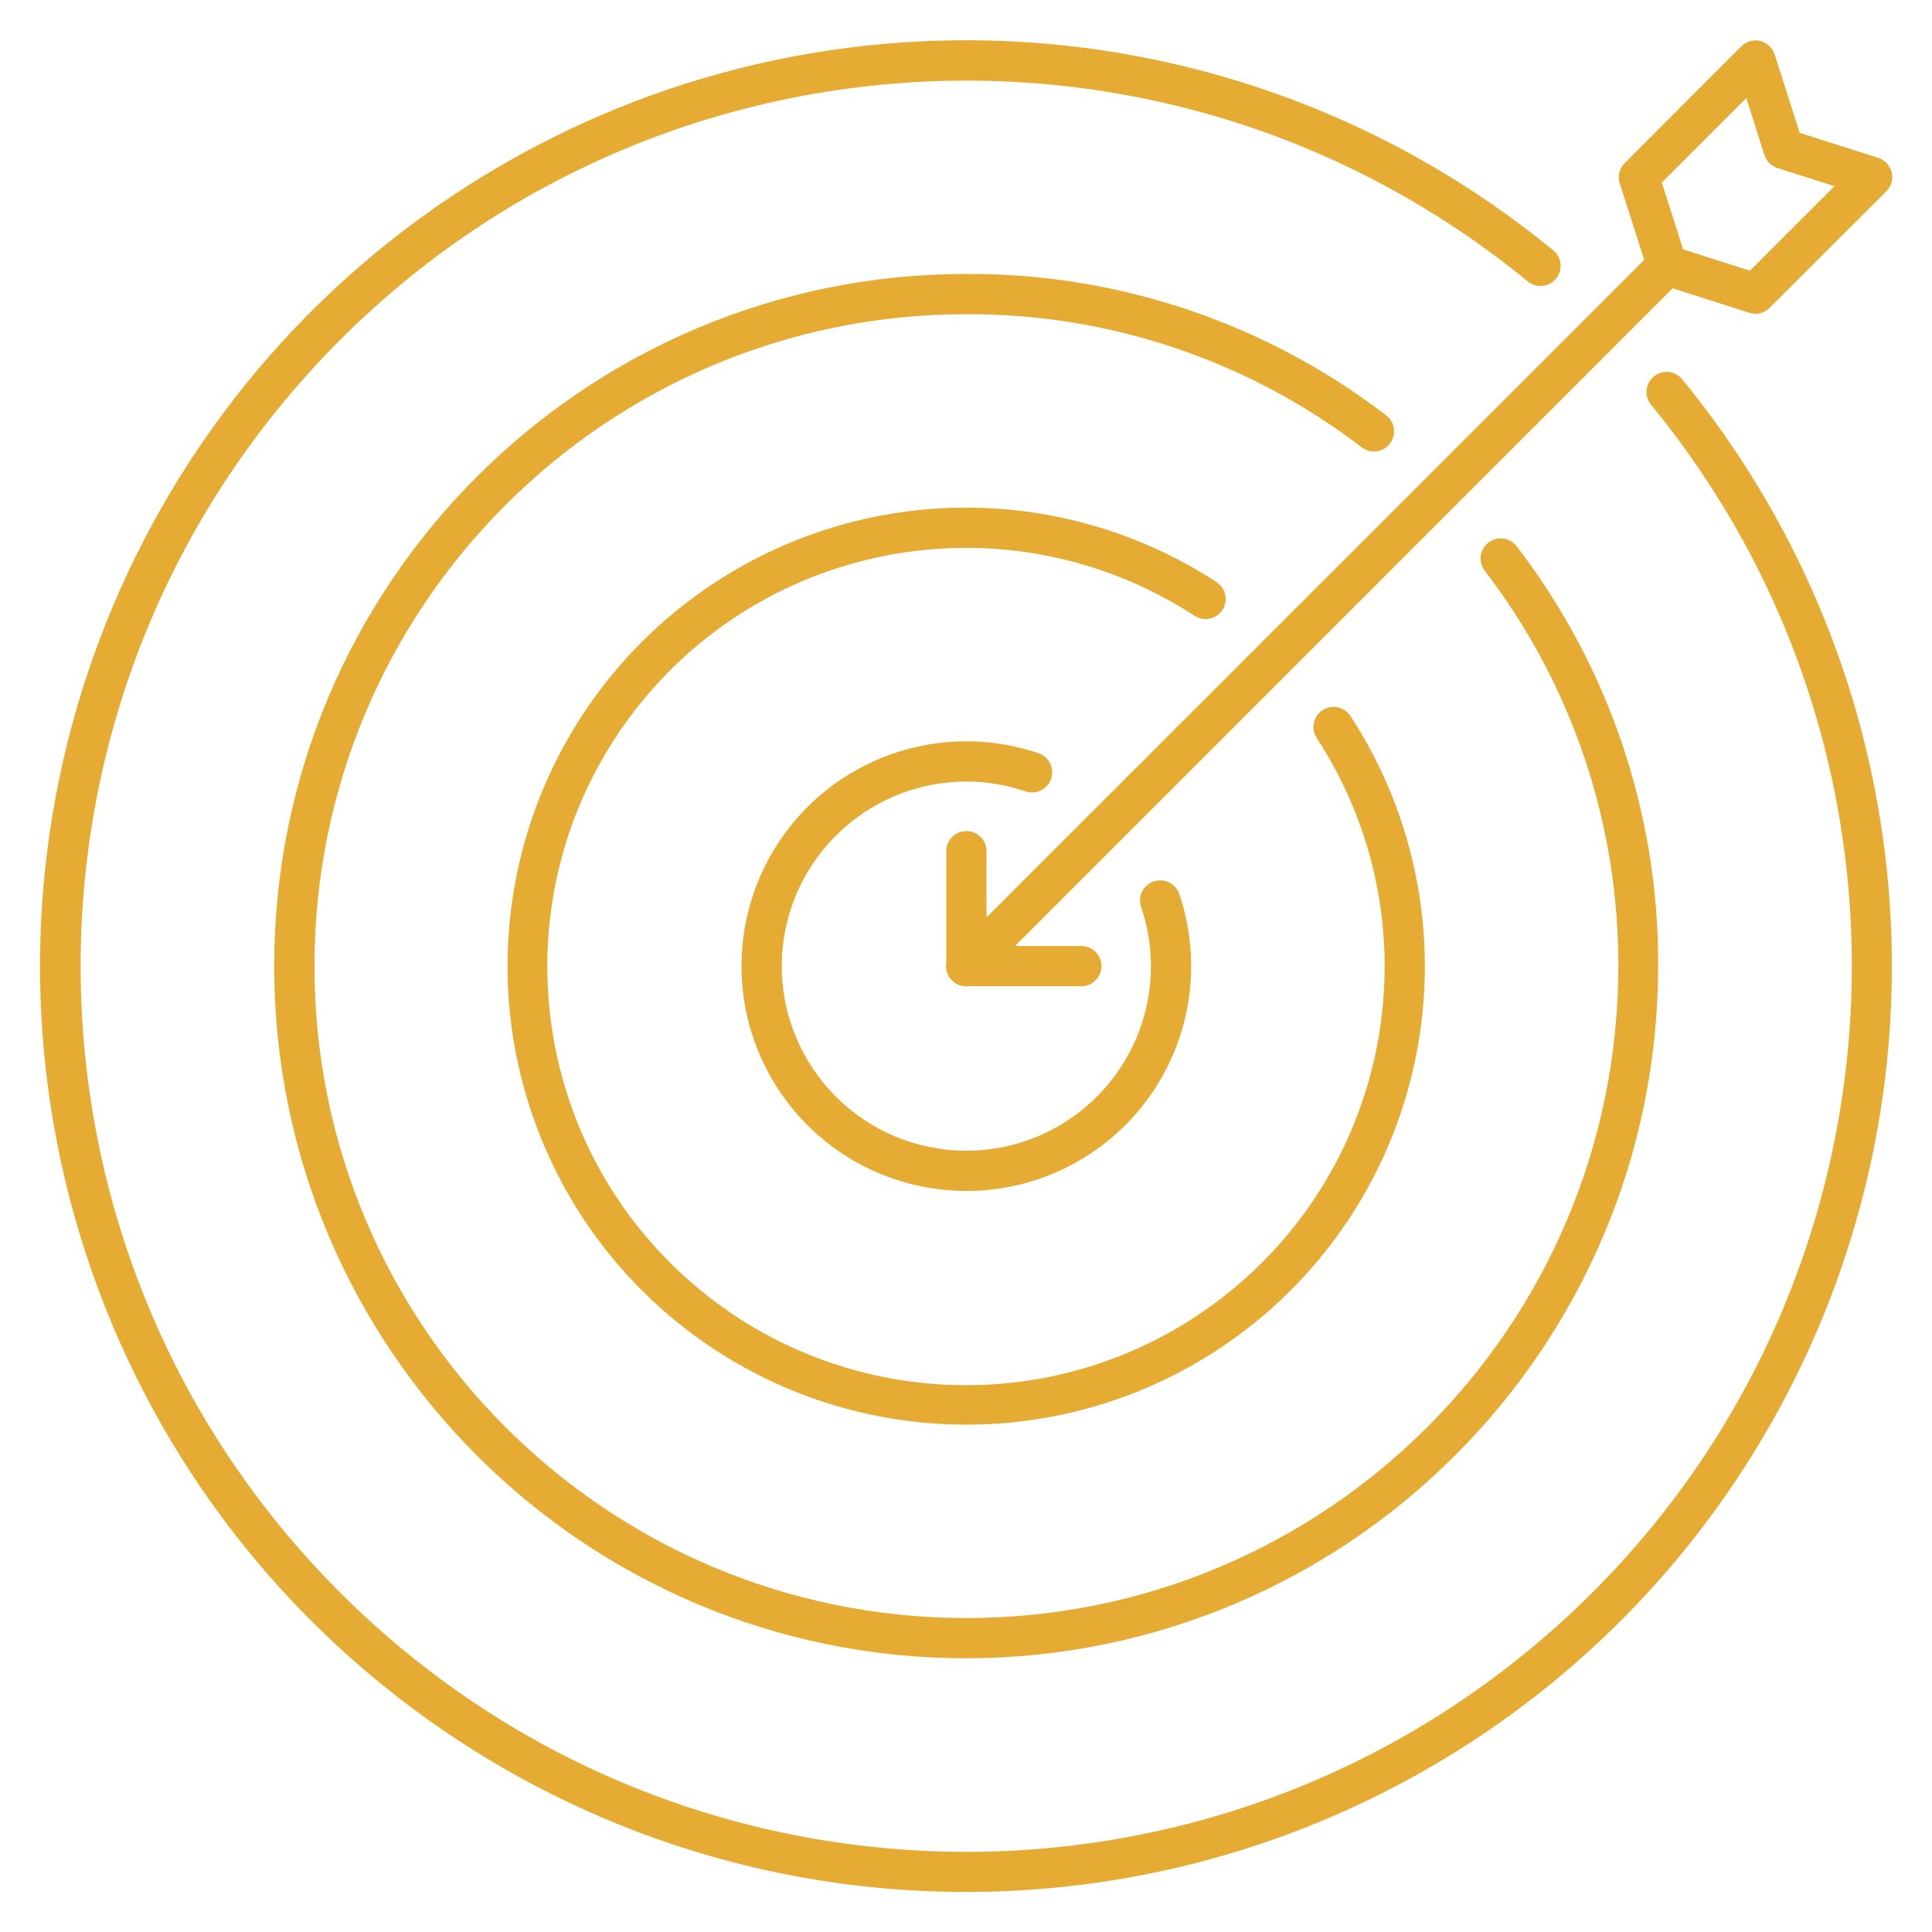 <?xml version="1.0" encoding="UTF-8"?> <svg xmlns="http://www.w3.org/2000/svg" xmlns:xlink="http://www.w3.org/1999/xlink" version="1.1" width="96px" height="96px" viewBox="0,0,256,256"><g fill="#e5ab33" fill-rule="nonzero" stroke="none" stroke-width="1" stroke-linecap="butt" stroke-linejoin="miter" stroke-miterlimit="10" stroke-dasharray="" stroke-dashoffset="0" font-family="none" font-weight="none" font-size="none" text-anchor="none" style="mix-blend-mode: normal"><g transform="translate(0.035,0) scale(2.667,2.667)"><path d="M48,94c-20.256,0.009 -38.135,-13.233 -44.03,-32.612c-5.895,-19.38 1.58,-40.335 18.41,-51.607c16.83,-11.272 39.053,-10.209 54.73,2.619c0.301,0.218 0.456,0.586 0.403,0.954c-0.054,0.368 -0.308,0.676 -0.659,0.799c-0.351,0.123 -0.742,0.041 -1.014,-0.213c-18.152,-14.838 -44.75,-12.837 -60.478,4.55c-15.728,17.387 -15.06,44.052 1.518,60.629c16.578,16.578 43.243,17.245 60.629,1.518c17.387,-15.728 19.388,-42.326 4.55,-60.478c-0.254,-0.272 -0.336,-0.662 -0.213,-1.014c0.123,-0.351 0.431,-0.605 0.799,-0.659c0.368,-0.054 0.736,0.101 0.954,0.403c11.243,13.756 13.559,32.757 5.95,48.812c-7.609,16.054 -23.783,26.292 -41.55,26.298z"></path><path d="M48,82.39c-18.993,0 -34.39,-15.397 -34.39,-34.39c0,-18.993 15.397,-34.39 34.39,-34.39c7.523,-0.034 14.846,2.427 20.82,7c0.302,0.21 0.465,0.568 0.424,0.934c-0.041,0.365 -0.28,0.679 -0.621,0.816c-0.341,0.137 -0.73,0.076 -1.013,-0.16c-5.63,-4.301 -12.525,-6.618 -19.61,-6.59c-17.889,0 -32.39,14.502 -32.39,32.39c0,17.889 14.502,32.39 32.39,32.39c17.889,0 32.39,-14.502 32.39,-32.39c0.022,-7.087 -2.302,-13.982 -6.61,-19.61c-0.235,-0.283 -0.297,-0.672 -0.16,-1.013c0.137,-0.341 0.45,-0.58 0.816,-0.621c0.365,-0.041 0.724,0.122 0.934,0.424c4.573,5.974 7.034,13.297 7,20.82c-0.022,18.976 -15.394,34.357 -34.37,34.39z"></path><path d="M48,70.78c-9.73,0.006 -18.39,-6.168 -21.556,-15.368c-3.166,-9.201 -0.138,-19.396 7.536,-25.378c7.674,-5.982 18.3,-6.429 26.45,-1.113c0.46,0.302 0.589,0.919 0.29,1.38c-0.145,0.224 -0.374,0.38 -0.635,0.435c-0.261,0.054 -0.533,0.002 -0.755,-0.145c-8.925,-5.812 -20.799,-3.943 -27.507,4.33c-6.708,8.273 -6.083,20.277 1.449,27.808c7.531,7.531 19.535,8.157 27.808,1.449c8.273,-6.708 10.142,-18.581 4.33,-27.507c-0.147,-0.222 -0.199,-0.494 -0.145,-0.755c0.054,-0.261 0.211,-0.489 0.435,-0.635c0.461,-0.299 1.078,-0.17 1.38,0.29c4.566,7 4.93,15.94 0.948,23.288c-3.982,7.348 -11.67,11.925 -20.028,11.922z"></path><path d="M48,59.17c-4.428,0.001 -8.439,-2.615 -10.225,-6.667c-1.785,-4.053 -1.007,-8.777 1.982,-12.044c2.99,-3.267 7.627,-4.459 11.822,-3.038c0.525,0.177 0.807,0.745 0.63,1.27c-0.177,0.525 -0.745,0.807 -1.27,0.63c-0.946,-0.327 -1.939,-0.492 -2.94,-0.49c-5.064,0 -9.17,4.106 -9.17,9.17c0,5.064 4.106,9.17 9.17,9.17c5.064,0 9.17,-4.106 9.17,-9.17c0.002,-1.001 -0.163,-1.994 -0.49,-2.94c-0.177,-0.525 0.105,-1.093 0.63,-1.27c0.525,-0.177 1.093,0.105 1.27,0.63c1.154,3.409 0.594,7.166 -1.504,10.09c-2.098,2.925 -5.476,4.659 -9.076,4.66z"></path><path d="M48,49c-0.266,0.002 -0.521,-0.103 -0.71,-0.29c-0.189,-0.188 -0.296,-0.443 -0.296,-0.71c0,-0.267 0.106,-0.522 0.296,-0.71l34.82,-34.81c0.397,-0.34 0.988,-0.317 1.358,0.052c0.369,0.369 0.392,0.961 0.052,1.358l-34.81,34.82c-0.189,0.187 -0.444,0.292 -0.71,0.29z"></path><path d="M53.71,49h-5.71c-0.552,0 -1,-0.448 -1,-1v-5.71c0,-0.552 0.448,-1 1,-1c0.552,0 1,0.448 1,1v4.71h4.71c0.552,0 1,0.448 1,1c0,0.552 -0.448,1 -1,1z"></path><path d="M87.21,15.59c-0.105,-0.002 -0.21,-0.019 -0.31,-0.05l-4.39,-1.4c-0.309,-0.098 -0.552,-0.341 -0.65,-0.65l-1.4,-4.39c-0.108,-0.354 -0.012,-0.739 0.25,-1l5.79,-5.8c0.248,-0.247 0.606,-0.346 0.945,-0.262c0.339,0.084 0.61,0.339 0.715,0.672l1.24,3.89l3.9,1.24c0.334,0.106 0.588,0.379 0.67,0.72c0.082,0.337 -0.016,0.693 -0.26,0.94l-5.8,5.79c-0.185,0.188 -0.436,0.296 -0.7,0.3zM83.61,12.39l3.32,1.06l4.2,-4.2l-2.83,-0.9c-0.309,-0.098 -0.552,-0.341 -0.65,-0.65l-0.9,-2.83l-4.2,4.2z"></path></g></g></svg> 